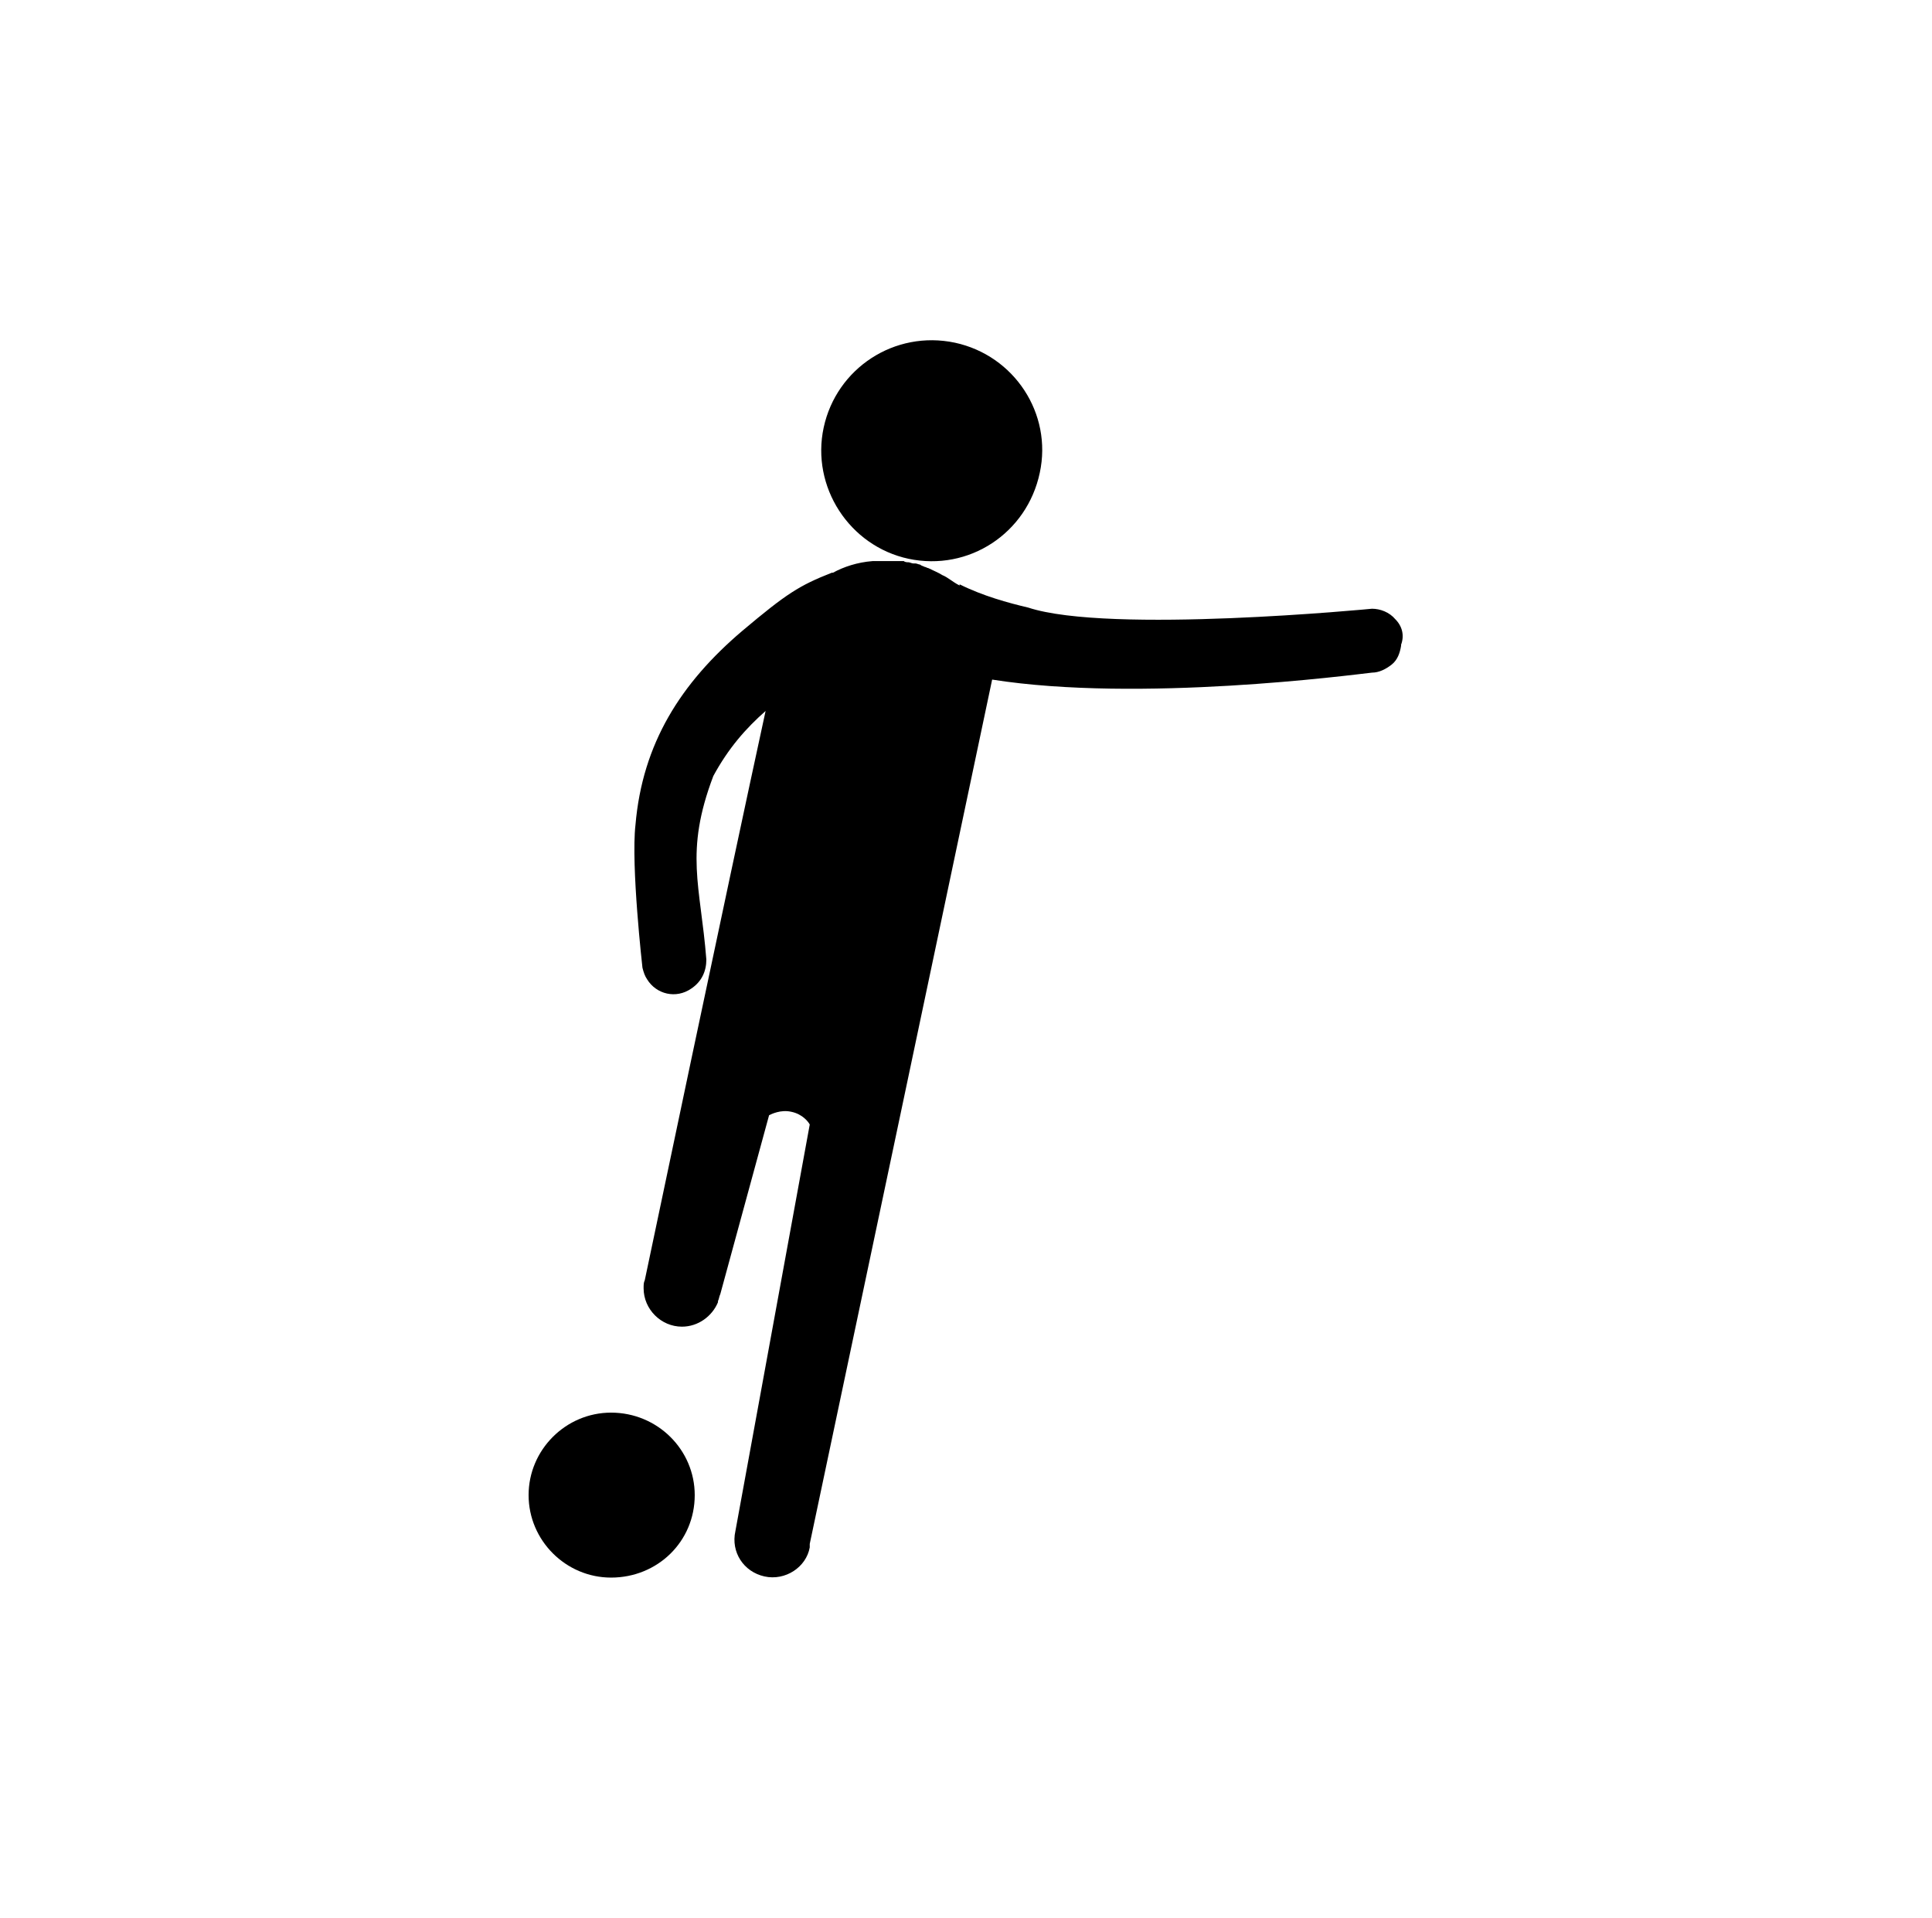 <?xml version="1.0" encoding="utf-8"?>
<!-- Generator: Adobe Illustrator 26.0.1, SVG Export Plug-In . SVG Version: 6.00 Build 0)  -->
<svg version="1.1" id="Calque_1" xmlns="http://www.w3.org/2000/svg" xmlns:xlink="http://www.w3.org/1999/xlink" x="0px" y="0px"
	 viewBox="0 0 16.63 16.51" style="enable-background:new 0 0 16.63 16.51;" xml:space="preserve">
<style type="text/css">
	.st0{clip-path:url(#SVGID_00000066517594009993287490000000280096657941019291_);fill:#000000;}
	.st1{clip-path:url(#SVGID_00000078043155220943658410000002578554287694904473_);fill:#000000;}
	.st2{fill:#000000;}
	.st3{clip-path:url(#SVGID_00000138544385774883553250000009492923275130536357_);fill:#000000;}
	.st4{clip-path:url(#SVGID_00000028296639025968688390000011205642486702189723_);fill:#000000;}
	.st5{clip-path:url(#SVGID_00000023964180736192610060000018338481144218981775_);fill:#000000;}
	.st6{clip-path:url(#SVGID_00000081631808281503021940000008984075333840776126_);fill:#000000;}
	.st7{clip-path:url(#SVGID_00000172435673811676670790000013660242983304762240_);fill:#000000;}
	.st8{clip-path:url(#SVGID_00000062914059236970818580000003758509288089320113_);fill:#000000;}
	.st9{clip-path:url(#SVGID_00000143588294781456869250000006946980502747758756_);fill:#000000;}
	.st10{clip-path:url(#SVGID_00000080888895025159442390000003932099548919358901_);fill:#000000;}
	.st11{clip-path:url(#SVGID_00000054260190155351456710000013002995776691596955_);fill:#000000;}
	.st12{clip-path:url(#SVGID_00000154419834978842000370000013536636752635292854_);fill:#000000;}
	.st13{clip-path:url(#SVGID_00000111188960860247365250000015711447049634775973_);fill:#000000;}
	.st14{clip-path:url(#SVGID_00000103944221229629833950000008312090618176941961_);fill:#000000;}
	.st15{clip-path:url(#SVGID_00000062902188595197166300000002605263829005693367_);fill:#000000;}
	.st16{clip-path:url(#SVGID_00000020395326357995660010000003378510126461084837_);fill:#000000;}
	.st17{clip-path:url(#SVGID_00000097478876044946922150000005361484341291407764_);fill:#000000;}
	.st18{clip-path:url(#SVGID_00000120557877437629447560000003296286894781052076_);fill:#000000;}
	.st19{clip-path:url(#SVGID_00000045602448636308149670000012185571654129909130_);fill:#000000;}
	.st20{clip-path:url(#SVGID_00000050632428754525390550000012498839123396767373_);fill:#000000;}
	.st21{clip-path:url(#SVGID_00000143581629283469551930000015297436300970544020_);fill:#000000;}
	.st22{clip-path:url(#SVGID_00000040562433174716736270000007956204041451798145_);fill:#000000;}
	.st23{clip-path:url(#SVGID_00000021821993861297685400000014791299783347645351_);fill:#000000;}
	.st24{clip-path:url(#SVGID_00000065756733526593907390000009191676197293428368_);fill:#000000;}
	.st25{clip-path:url(#SVGID_00000124132978785828446950000007068512514350855317_);fill:#000000;}
	.st26{clip-path:url(#SVGID_00000023968253575237175770000012835694343498054043_);fill:#000000;}
	.st27{clip-path:url(#SVGID_00000135687618366567094950000007933776609961163702_);fill:#000000;}
	.st28{clip-path:url(#SVGID_00000162338287931806281650000010159095297733508252_);fill:#000000;}
	.st29{clip-path:url(#SVGID_00000028323710824661994200000000435891050051123893_);fill:#000000;}
	.st30{clip-path:url(#SVGID_00000101791500373164456210000011315377547678821557_);fill:#000000;}
	.st31{clip-path:url(#SVGID_00000021818285819440855240000008460919610055461267_);fill:#000000;}
	.st32{clip-path:url(#SVGID_00000014599727498053384600000008501701708138574222_);fill:#000000;}
	.st33{clip-path:url(#SVGID_00000122000816964433052170000004039964774636390529_);fill:#000000;}
	.st34{clip-path:url(#SVGID_00000052786692678054230060000001106762020114340491_);fill:#000000;}
	.st35{clip-path:url(#SVGID_00000010308980476533172580000001097029647115499185_);fill:#000000;}
	.st36{clip-path:url(#SVGID_00000054986624791206946840000017751186692587303342_);fill:#000000;}
	.st37{clip-path:url(#SVGID_00000121977907001836246030000006407878484688864680_);fill:#000000;}
	.st38{fill:none;}
	.st39{fill:#E64549;}
	.st40{fill:#E6464A;}
</style>
<g>
	<g>
		<defs>
			<polygon id="SVGID_1_" points="-763.08,599.2 285.74,599.2 216.95,-65.69 -831.87,-65.69 			"/>
		</defs>
		<clipPath id="SVGID_00000052809919606990951860000001166905038461710517_">
			<use xlink:href="#SVGID_1_"  style="overflow:visible;"/>
		</clipPath>
	</g>
</g>
<g>
	<defs>
		<rect id="SVGID_00000047048433090615071470000013408756575040645308_" x="-696.29" y="-114.54" width="1048.82" height="737.01"/>
	</defs>
	<clipPath id="SVGID_00000026844359716636029170000003070014434691631293_">
		<use xlink:href="#SVGID_00000047048433090615071470000013408756575040645308_"  style="overflow:visible;"/>
	</clipPath>
</g>
<g>
	<defs>
		<rect id="SVGID_00000013162355514586962210000003850641882394750616_" x="-755.57" y="-73.39" width="1048.82" height="737.01"/>
	</defs>
	<clipPath id="SVGID_00000150077031952112157290000009060560218173236147_">
		<use xlink:href="#SVGID_00000013162355514586962210000003850641882394750616_"  style="overflow:visible;"/>
	</clipPath>
</g>
<g>
	<defs>
		<rect id="SVGID_00000067924917513329743860000010403607834567855764_" x="-684.3" y="-75.84" width="1048.82" height="737.01"/>
	</defs>
	<clipPath id="SVGID_00000092425386687993851740000001163761603140647082_">
		<use xlink:href="#SVGID_00000067924917513329743860000010403607834567855764_"  style="overflow:visible;"/>
	</clipPath>
</g>
<g>
	<defs>
		<rect id="SVGID_00000123426874038039548550000009941287193173822365_" x="-838.95" y="-94.72" width="1048.82" height="737.01"/>
	</defs>
	<clipPath id="SVGID_00000172399824267971418950000009312156726422983562_">
		<use xlink:href="#SVGID_00000123426874038039548550000009941287193173822365_"  style="overflow:visible;"/>
	</clipPath>
</g>
<g>
	<defs>
		<rect id="SVGID_00000173841351918685964770000004947557631100794265_" x="-709.46" y="-113.54" width="1048.82" height="737.01"/>
	</defs>
	<clipPath id="SVGID_00000134953992493012812320000006551865617326936491_">
		<use xlink:href="#SVGID_00000173841351918685964770000004947557631100794265_"  style="overflow:visible;"/>
	</clipPath>
</g>
<g>
	<defs>
		<rect id="SVGID_00000149343980592283299630000006294673663799285163_" x="-709.46" y="-113.54" width="1048.82" height="737.01"/>
	</defs>
	<clipPath id="SVGID_00000085971463281668614300000005847279651736257454_">
		<use xlink:href="#SVGID_00000149343980592283299630000006294673663799285163_"  style="overflow:visible;"/>
	</clipPath>
</g>
<g>
	<defs>
		<rect id="SVGID_00000154403850736046395900000015569013654007968420_" x="-709.46" y="-113.54" width="1048.82" height="737.01"/>
	</defs>
	<clipPath id="SVGID_00000163032786042315669880000011013417608547797144_">
		<use xlink:href="#SVGID_00000154403850736046395900000015569013654007968420_"  style="overflow:visible;"/>
	</clipPath>
</g>
<g>
	<defs>
		<rect id="SVGID_00000038411208955676541800000002097448715939281569_" x="-450.89" y="-216.12" width="1048.82" height="737.01"/>
	</defs>
	<clipPath id="SVGID_00000106115865791890309240000001375950177032661416_">
		<use xlink:href="#SVGID_00000038411208955676541800000002097448715939281569_"  style="overflow:visible;"/>
	</clipPath>
</g>
<g>
	<defs>
		<polygon id="SVGID_00000154388506954389456560000002463399660550309520_" points="-1190.68,670.85 -141.88,715.29 -141.88,-21.72 
			-1190.68,-66.16 		"/>
	</defs>
	<clipPath id="SVGID_00000173143510562244614020000018004756351343151034_">
		<use xlink:href="#SVGID_00000154388506954389456560000002463399660550309520_"  style="overflow:visible;"/>
	</clipPath>
</g>
<g>
	<defs>
		<polyline id="SVGID_00000059309156977772680400000003095949698827689639_" points="-343.3,226.38 705.52,226.38 705.52,-510.63 
			-343.3,-510.63 		"/>
	</defs>
	<clipPath id="SVGID_00000087370857981878666660000003025854974072853917_">
		<use xlink:href="#SVGID_00000059309156977772680400000003095949698827689639_"  style="overflow:visible;"/>
	</clipPath>
</g>
<g>
	<defs>
		<polyline id="SVGID_00000067948917709818565360000004759273063465344169_" points="-343.3,226.38 705.52,226.38 705.52,-510.63 
			-343.3,-510.63 		"/>
	</defs>
	<clipPath id="SVGID_00000022552625427356662070000016179535028874439852_">
		<use xlink:href="#SVGID_00000067948917709818565360000004759273063465344169_"  style="overflow:visible;"/>
	</clipPath>
</g>
<g>
	<defs>
		<polyline id="SVGID_00000101062781527761055870000008425792501868229805_" points="-339.44,237.75 709.38,237.75 709.38,-499.26 
			-339.44,-499.26 		"/>
	</defs>
	<clipPath id="SVGID_00000065791104437491012390000004062315552311980931_">
		<use xlink:href="#SVGID_00000101062781527761055870000008425792501868229805_"  style="overflow:visible;"/>
	</clipPath>
</g>
<g>
	<defs>
		<rect id="SVGID_00000005981957403652681620000007599883518377646477_" x="-404.32" y="-533.67" width="1048.82" height="737.01"/>
	</defs>
	<clipPath id="SVGID_00000003094659975973294310000010545171644802438287_">
		<use xlink:href="#SVGID_00000005981957403652681620000007599883518377646477_"  style="overflow:visible;"/>
	</clipPath>
</g>
<g>
	<defs>
		<rect id="SVGID_00000097484853733731013680000004857082542780324496_" x="-404.32" y="-533.67" width="1048.82" height="737.01"/>
	</defs>
	<clipPath id="SVGID_00000165946151955269187400000005111226856341132957_">
		<use xlink:href="#SVGID_00000097484853733731013680000004857082542780324496_"  style="overflow:visible;"/>
	</clipPath>
</g>
<g>
	<defs>
		<polyline id="SVGID_00000000210631163794203700000001665300342315346818_" points="485.67,79.17 485.67,-657.84 -563.15,-657.84 
			-563.15,79.17 		"/>
	</defs>
	<clipPath id="SVGID_00000115517117810395026420000005014601799110957713_">
		<use xlink:href="#SVGID_00000000210631163794203700000001665300342315346818_"  style="overflow:visible;"/>
	</clipPath>
</g>
<g>
	<defs>
		<polyline id="SVGID_00000154415869874558947480000005134070799179275148_" points="413.34,79.17 413.34,-657.84 -635.48,-657.84 
			-635.48,79.17 		"/>
	</defs>
	<clipPath id="SVGID_00000070813753620654018300000003062755883784767158_">
		<use xlink:href="#SVGID_00000154415869874558947480000005134070799179275148_"  style="overflow:visible;"/>
	</clipPath>
</g>
<g>
	<defs>
		<rect id="SVGID_00000108271147259696835550000002755396317779219358_" x="-421.19" y="-565.58" width="1048.82" height="737.01"/>
	</defs>
	<clipPath id="SVGID_00000052063631237299716540000005095601860300067229_">
		<use xlink:href="#SVGID_00000108271147259696835550000002755396317779219358_"  style="overflow:visible;"/>
	</clipPath>
	<path style="clip-path:url(#SVGID_00000052063631237299716540000005095601860300067229_);fill:#000000;" d="M8.95,4.07
		C8.84,4.59,8.34,4.92,7.82,4.81C7.31,4.7,6.98,4.19,7.09,3.68C7.2,3.17,7.7,2.84,8.22,2.95C8.73,3.06,9.06,3.56,8.95,4.07"/>
	<path style="clip-path:url(#SVGID_00000052063631237299716540000005095601860300067229_);fill:#000000;" d="M5.98,12.87
		c0,0.4-0.32,0.71-0.72,0.71c-0.39,0-0.71-0.32-0.71-0.71c0-0.39,0.32-0.71,0.71-0.71C5.66,12.16,5.98,12.48,5.98,12.87"/>
	<path style="clip-path:url(#SVGID_00000052063631237299716540000005095601860300067229_);fill:#000000;" d="M12.01,5.33
		c-0.05-0.06-0.13-0.09-0.2-0.09h0c0,0-2.26,0.22-2.96-0.01c-0.17-0.04-0.39-0.1-0.59-0.2c0,0,0,0.01,0,0.02c0,0,0,0,0,0
		c0,0,0-0.01,0-0.01C8.2,5.01,8.16,4.97,8.11,4.95C8.08,4.93,8.03,4.91,7.99,4.89c-0.01,0-0.02-0.01-0.03-0.01
		C7.94,4.87,7.93,4.87,7.92,4.86C7.91,4.86,7.89,4.85,7.88,4.85c-0.01,0-0.01,0-0.02,0c-0.01,0-0.03-0.01-0.04-0.01
		c-0.01,0-0.03,0-0.04-0.01c-0.01,0-0.01,0-0.02,0c-0.01,0-0.03,0-0.04,0c-0.01,0-0.03,0-0.04,0c-0.01,0-0.02,0-0.03,0
		c-0.05,0-0.1,0-0.14,0c-0.13,0.01-0.25,0.05-0.34,0.1c0,0,0,0-0.01,0C6.88,5.04,6.77,5.11,6.39,5.43C5.86,5.88,5.53,6.4,5.47,7.1
		C5.43,7.45,5.53,8.33,5.53,8.33c0.01,0.04,0.02,0.07,0.04,0.1c0.08,0.13,0.25,0.17,0.38,0.08c0.09-0.06,0.13-0.15,0.13-0.25l0,0
		C6.03,7.62,5.89,7.34,6.14,6.68c0.13-0.24,0.28-0.41,0.45-0.56c-0.32,1.47-1.04,4.9-1.04,4.9c-0.01,0.02-0.01,0.04-0.01,0.07
		c0,0.18,0.15,0.33,0.33,0.33c0.14,0,0.26-0.09,0.31-0.21l0-0.01c0.01-0.02,0.01-0.04,0.02-0.06L6.62,9.6
		c0.02-0.01,0.1-0.05,0.19-0.03c0.1,0.02,0.15,0.09,0.16,0.11l-0.64,3.5c-0.04,0.18,0.07,0.35,0.25,0.39
		c0.18,0.04,0.36-0.08,0.39-0.25c0-0.01,0-0.02,0-0.03c0,0,1.55-7.34,1.57-7.44c1.27,0.2,3.09-0.04,3.27-0.06
		c0.06,0,0.12-0.03,0.17-0.07c0.05-0.04,0.07-0.1,0.08-0.16c0,0,0-0.01,0-0.01C12.09,5.47,12.07,5.39,12.01,5.33"/>
</g>
<g>
	<defs>
		<polygon id="SVGID_00000116203228548597607270000018086021741129268402_" points="-96.89,221.31 874.93,196.82 874.93,-540.19 
			-96.89,-515.7 		"/>
	</defs>
	<clipPath id="SVGID_00000028287231490534293250000011576021052533881998_">
		<use xlink:href="#SVGID_00000116203228548597607270000018086021741129268402_"  style="overflow:visible;"/>
	</clipPath>
</g>
<g>
	<defs>
		<polygon id="SVGID_00000053540709598842472920000011517646679519636669_" points="-233.39,166.51 874.92,104.57 874.92,-632.44 
			-173.9,-632.44 		"/>
	</defs>
	<clipPath id="SVGID_00000039851218624049130530000013238637258152302759_">
		<use xlink:href="#SVGID_00000053540709598842472920000011517646679519636669_"  style="overflow:visible;"/>
	</clipPath>
</g>
<g>
	<defs>
		<polyline id="SVGID_00000075850115733615351580000008619204262696801976_" points="894.59,86.76 894.59,-650.25 -154.23,-650.25 
			-154.23,86.76 		"/>
	</defs>
	<clipPath id="SVGID_00000098941409636827196040000000094088330664153498_">
		<use xlink:href="#SVGID_00000075850115733615351580000008619204262696801976_"  style="overflow:visible;"/>
	</clipPath>
</g>
<g>
	<defs>
		<polyline id="SVGID_00000042696321093864057560000003539064755321488297_" points="893.79,85.68 893.79,-651.33 -155.03,-651.33 
			-155.03,85.68 		"/>
	</defs>
	<clipPath id="SVGID_00000016763821822168068630000009033976741106917019_">
		<use xlink:href="#SVGID_00000042696321093864057560000003539064755321488297_"  style="overflow:visible;"/>
	</clipPath>
</g>
<g>
	<defs>
		<rect id="SVGID_00000099626230601157606360000006374818397967312300_" x="-307.58" y="-549.57" width="1048.82" height="737.01"/>
	</defs>
	<clipPath id="SVGID_00000020392940764513587570000014961101759759148681_">
		<use xlink:href="#SVGID_00000099626230601157606360000006374818397967312300_"  style="overflow:visible;"/>
	</clipPath>
</g>
<g>
	<defs>
		<rect id="SVGID_00000059299957968926352570000006094296431422967688_" x="-305.96" y="-605.97" width="1048.82" height="737.01"/>
	</defs>
	<clipPath id="SVGID_00000045610044440175056930000016240030351053156529_">
		<use xlink:href="#SVGID_00000059299957968926352570000006094296431422967688_"  style="overflow:visible;"/>
	</clipPath>
</g>
<g>
	<defs>
		<rect id="SVGID_00000098214128136046417140000006536061789443642536_" x="-305.96" y="-605.97" width="1048.82" height="737.01"/>
	</defs>
	<clipPath id="SVGID_00000071556979517448223740000003171002296968128913_">
		<use xlink:href="#SVGID_00000098214128136046417140000006536061789443642536_"  style="overflow:visible;"/>
	</clipPath>
</g>
<g>
	<defs>
		<polygon id="SVGID_00000015324552705745354100000017076368995402555008_" points="-106.27,186.55 764.01,147.34 764.01,-589.67 
			-106.27,-550.46 		"/>
	</defs>
	<clipPath id="SVGID_00000020385896544185887390000018380497712806014387_">
		<use xlink:href="#SVGID_00000015324552705745354100000017076368995402555008_"  style="overflow:visible;"/>
	</clipPath>
</g>
<g>
	<defs>
		<polygon id="SVGID_00000137128685579380249760000005556069233783927225_" points="-226.41,142.97 822.41,142.97 806.2,-644.79 
			-242.62,-644.79 		"/>
	</defs>
	<clipPath id="SVGID_00000158001852617223094130000001647841652913228444_">
		<use xlink:href="#SVGID_00000137128685579380249760000005556069233783927225_"  style="overflow:visible;"/>
	</clipPath>
</g>
<g>
	<defs>
		<polyline id="SVGID_00000090254886999621557000000013769634661953982085_" points="806.65,91.32 806.65,-645.69 -242.17,-645.69 
			-242.17,91.32 		"/>
	</defs>
	<clipPath id="SVGID_00000015319541658375152230000012221491917040021142_">
		<use xlink:href="#SVGID_00000090254886999621557000000013769634661953982085_"  style="overflow:visible;"/>
	</clipPath>
</g>
<g>
	<defs>
		<polyline id="SVGID_00000087381939790750935690000016923679676317053843_" points="280.27,78.6 280.27,-658.41 -768.55,-658.41 
			-768.55,78.6 		"/>
	</defs>
	<clipPath id="SVGID_00000108299571278840453150000013012077113435823510_">
		<use xlink:href="#SVGID_00000087381939790750935690000016923679676317053843_"  style="overflow:visible;"/>
	</clipPath>
</g>
<g>
	<defs>
		<polyline id="SVGID_00000044870690721885285020000008085383870063208838_" points="399.27,93.89 399.27,-643.12 -649.55,-643.12 
			-649.55,93.89 		"/>
	</defs>
	<clipPath id="SVGID_00000036218059904105575080000004893676174131898779_">
		<use xlink:href="#SVGID_00000044870690721885285020000008085383870063208838_"  style="overflow:visible;"/>
	</clipPath>
</g>
<g>
	<defs>
		<polyline id="SVGID_00000138549719483422902940000005383668127307760294_" points="399.27,93.89 399.27,-643.12 -649.55,-643.12 
			-649.55,93.89 		"/>
	</defs>
	<clipPath id="SVGID_00000129181792349618023890000017464577454531330456_">
		<use xlink:href="#SVGID_00000138549719483422902940000005383668127307760294_"  style="overflow:visible;"/>
	</clipPath>
</g>
<g>
	<defs>
		<polyline id="SVGID_00000053513491556435939410000004337928693294442655_" points="399.27,93.89 399.27,-643.12 -649.55,-643.12 
			-649.55,93.89 		"/>
	</defs>
	<clipPath id="SVGID_00000061463589975750530960000011405663740227716009_">
		<use xlink:href="#SVGID_00000053513491556435939410000004337928693294442655_"  style="overflow:visible;"/>
	</clipPath>
</g>
<g>
	<defs>
		<polyline id="SVGID_00000086656788434943826210000012455872507982358459_" points="399.27,93.89 399.27,-643.12 -649.55,-643.12 
			-649.55,93.89 		"/>
	</defs>
	<clipPath id="SVGID_00000126312003229796213270000004706997581864133015_">
		<use xlink:href="#SVGID_00000086656788434943826210000012455872507982358459_"  style="overflow:visible;"/>
	</clipPath>
</g>
<g>
	<defs>
		<polyline id="SVGID_00000116927330945387094450000011108734844313940875_" points="537.06,93.89 537.06,-643.12 -511.76,-643.12 
			-511.76,93.89 		"/>
	</defs>
	<clipPath id="SVGID_00000094597557328300653090000002013416085614658747_">
		<use xlink:href="#SVGID_00000116927330945387094450000011108734844313940875_"  style="overflow:visible;"/>
	</clipPath>
</g>
<g>
	<defs>
		<polygon id="SVGID_00000011743658971093465560000012842750971532563087_" points="-719.84,100.01 265.72,732.11 328.98,-637 
			-719.84,-637 		"/>
	</defs>
	<clipPath id="SVGID_00000156551629586187514840000004748056732477144750_">
		<use xlink:href="#SVGID_00000011743658971093465560000012842750971532563087_"  style="overflow:visible;"/>
	</clipPath>
</g>
<g>
	<defs>
		<rect id="SVGID_00000096741768566556042700000017613582572799457677_" x="-673.34" y="-332.76" width="1048.82" height="737.01"/>
	</defs>
	<clipPath id="SVGID_00000074417093967009347950000006012680608670396800_">
		<use xlink:href="#SVGID_00000096741768566556042700000017613582572799457677_"  style="overflow:visible;"/>
	</clipPath>
</g>
<g>
	<defs>
		<polygon id="SVGID_00000073696111277221808100000006232852613899831723_" points="-1167.02,412.58 228.88,476.84 228.88,-260.17 
			-1167.02,-324.43 		"/>
	</defs>
	<clipPath id="SVGID_00000085239889851940519920000007407344595384296126_">
		<use xlink:href="#SVGID_00000073696111277221808100000006232852613899831723_"  style="overflow:visible;"/>
	</clipPath>
</g>
<g>
	<defs>
		<rect id="SVGID_00000109722242636482925020000000309123690041173162_" x="-790.93" y="-436.55" width="1048.82" height="737.01"/>
	</defs>
	<clipPath id="SVGID_00000058554653940724734220000013877931396658158015_">
		<use xlink:href="#SVGID_00000109722242636482925020000000309123690041173162_"  style="overflow:visible;"/>
	</clipPath>
</g>
</svg>
